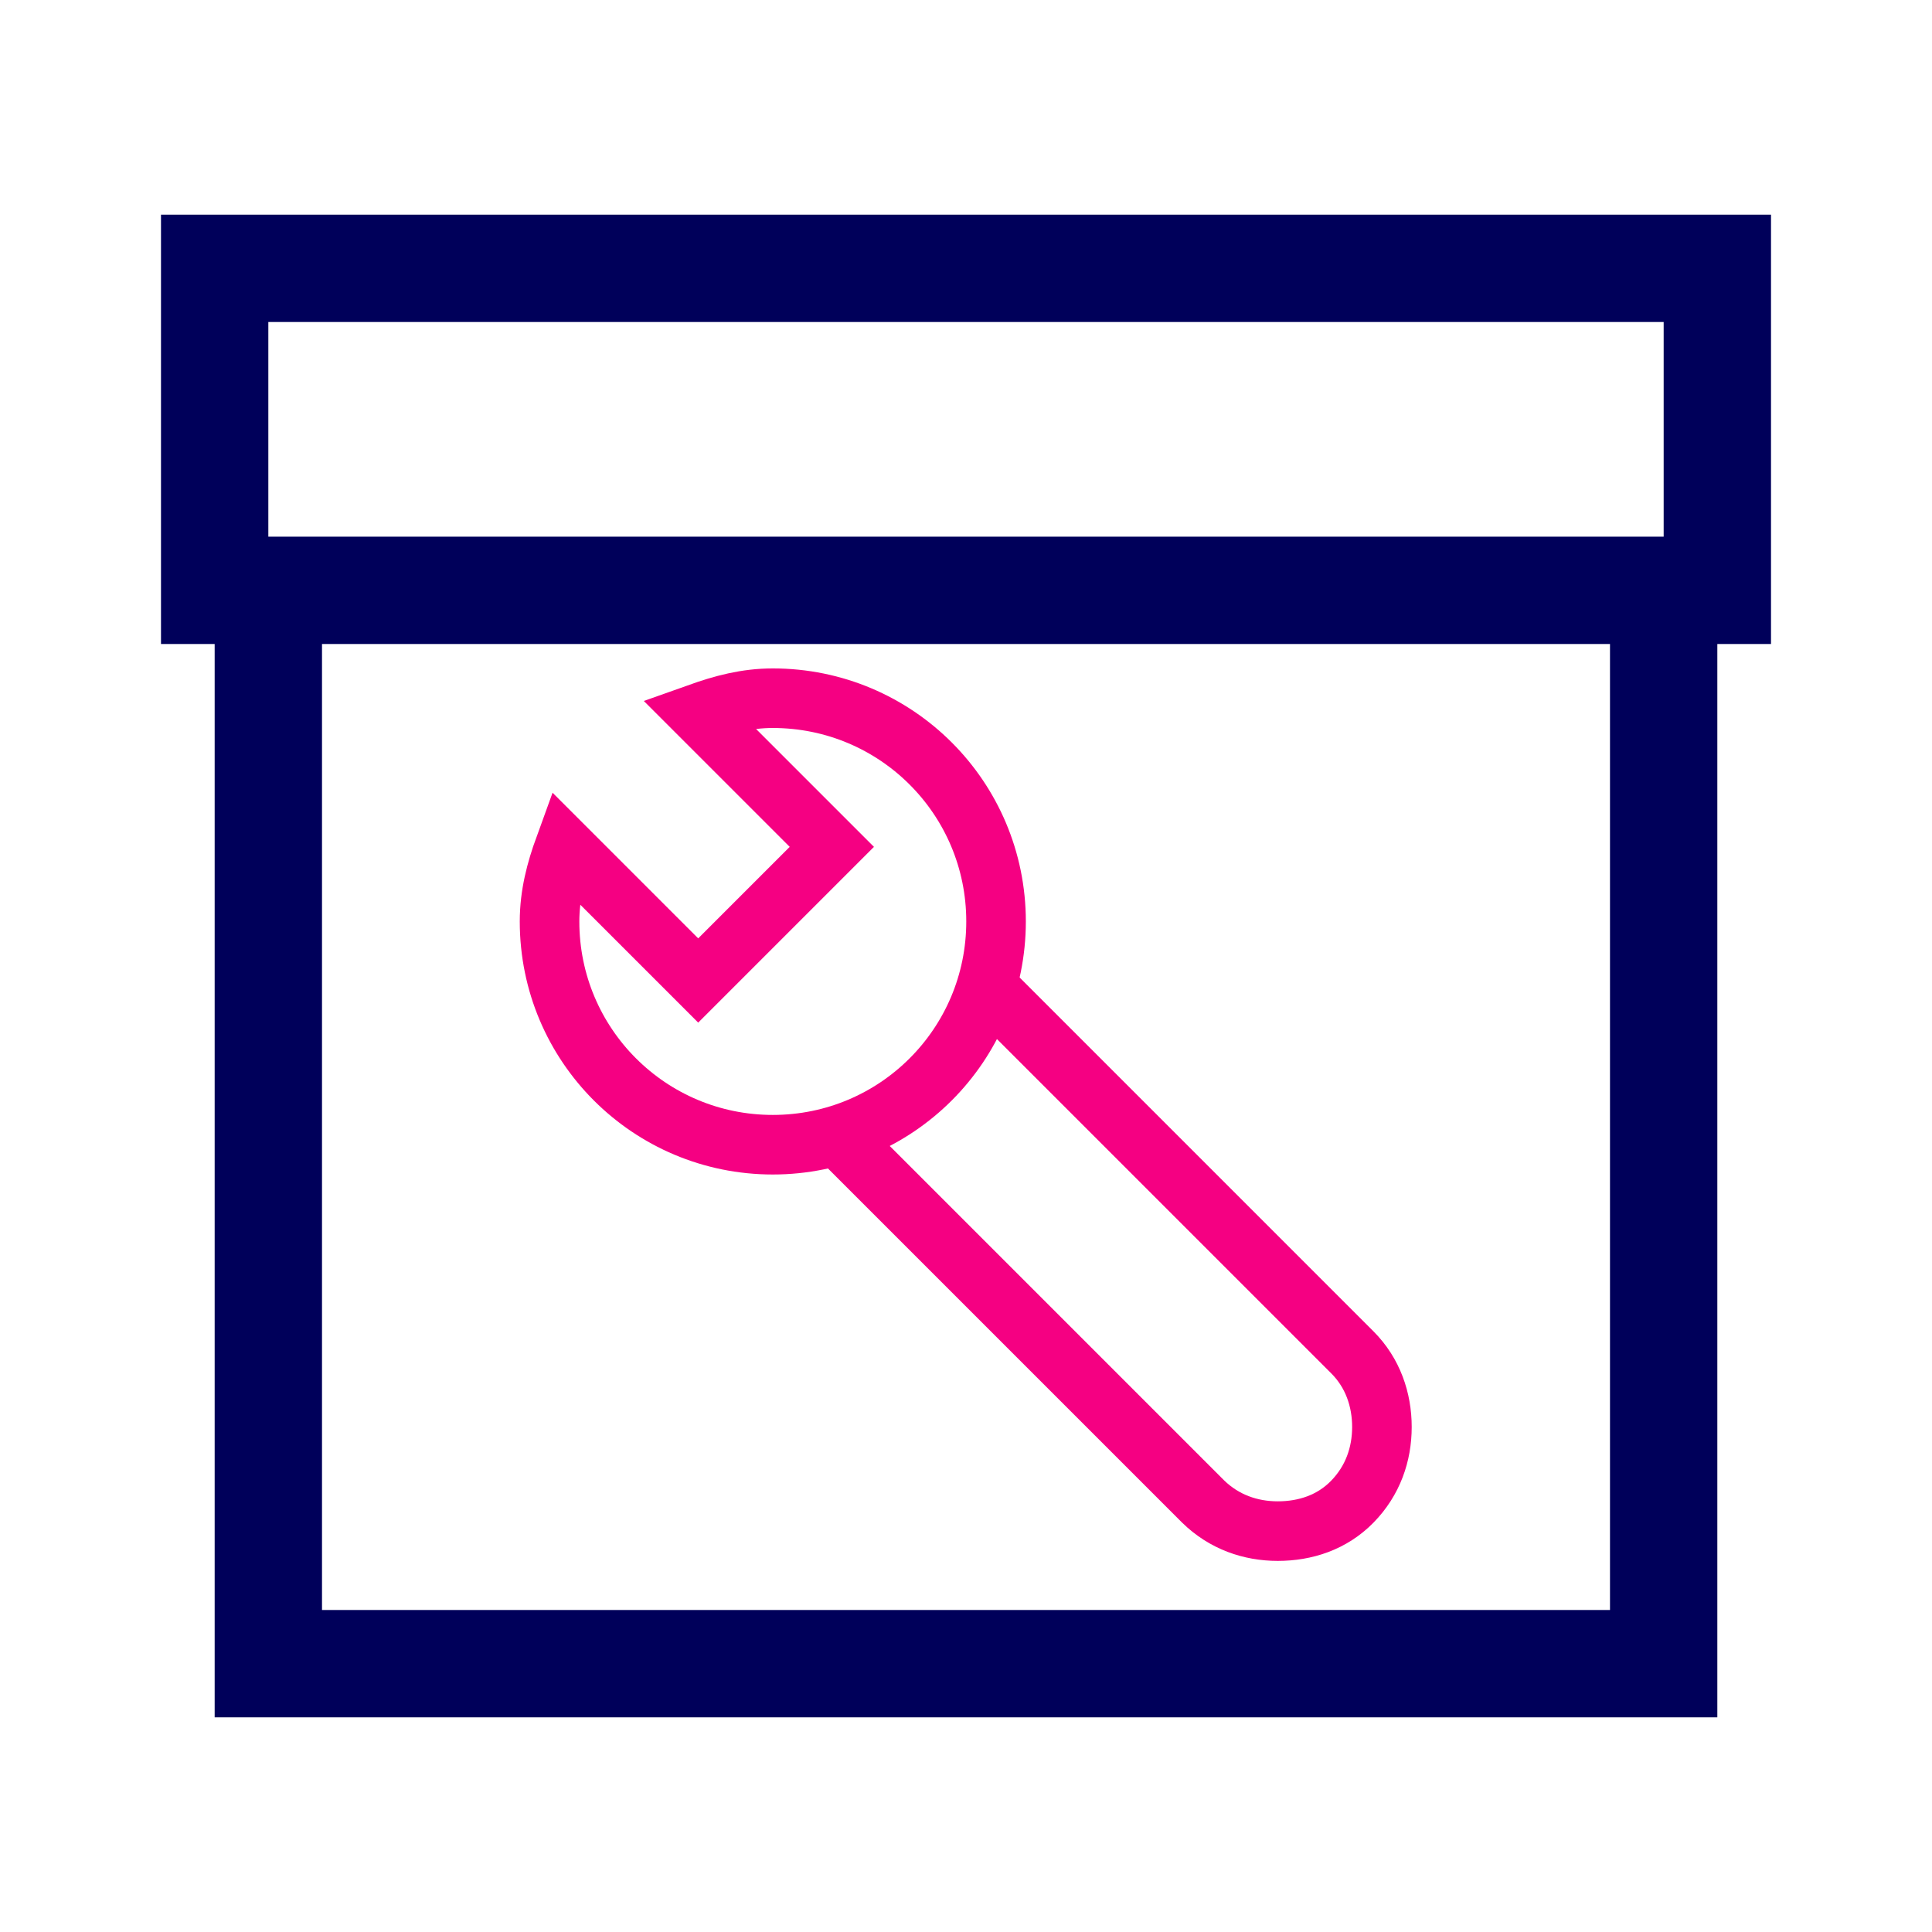 <?xml version="1.0" encoding="UTF-8"?><svg xmlns="http://www.w3.org/2000/svg" viewBox="0 0 36 36"><g id="Canvas"><rect width="36" height="36" style="fill:#fff;"/><rect y="0" width="36" height="36" style="fill:#fff;"/></g><g id="Icon"><polyline points="31 11 31 31 5 31 5 11" style="fill:none; stroke:#00005a; stroke-miterlimit:10; stroke-width:2px;"/><rect x="4" y="5" width="28" height="6" style="fill:none; stroke:#00005a; stroke-miterlimit:10; stroke-width:2px;"/><path d="M18.55,18.55l6.65,6.65c.38.38.55.88.55,1.39s-.17,1-.55,1.39-.88.55-1.39.55-1-.17-1.39-.55l-6.65-6.65" style="fill:none; stroke:#f50082; stroke-miterlimit:10; stroke-width:1.11px;"/><path d="M13.01,13.29l2.49,2.49-2.49,2.49-2.49-2.49c-.16.44-.28.89-.28,1.39,0,2.3,1.86,4.16,4.16,4.16s4.16-1.86,4.16-4.16-1.86-4.16-4.16-4.16c-.5,0-.94.12-1.39.28Z" style="fill:none; stroke:#f50082; stroke-miterlimit:10; stroke-width:1.11px;"/></g></svg>